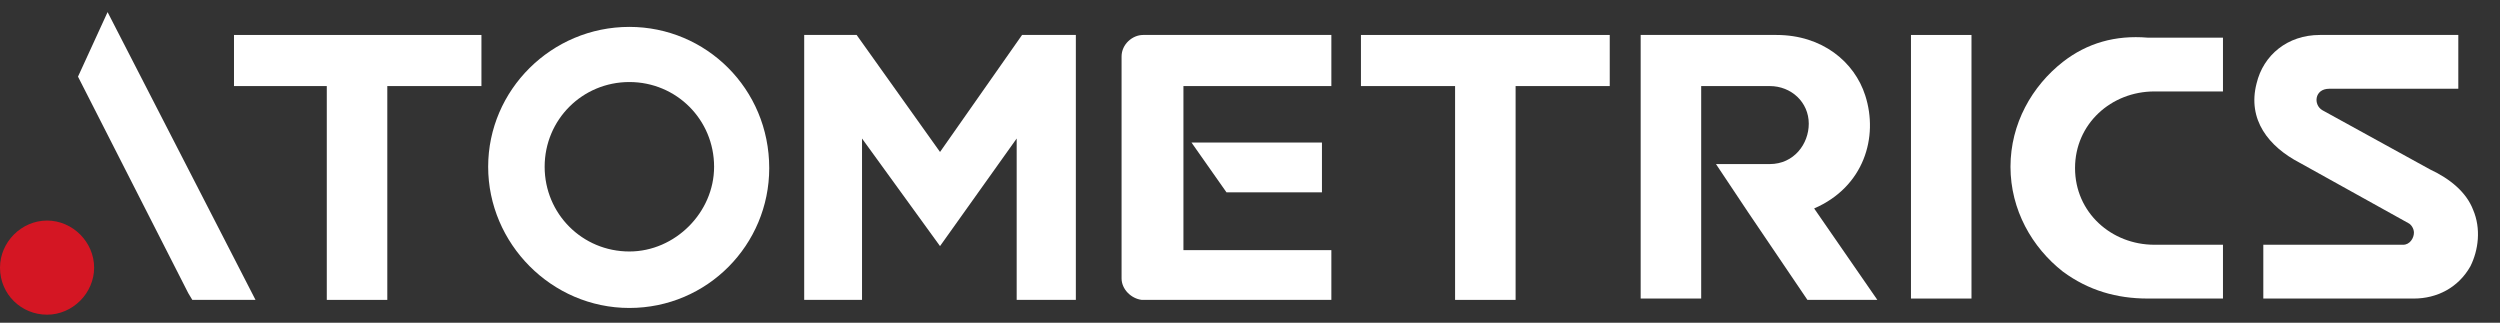 <?xml version="1.0" encoding="utf-8"?>
<!-- Generator: Adobe Illustrator 25.0.0, SVG Export Plug-In . SVG Version: 6.00 Build 0)  -->
<svg version="1.1" id="图层_1" xmlns="http://www.w3.org/2000/svg" xmlns:xlink="http://www.w3.org/1999/xlink" x="0px" y="0px"
	 viewBox="0 0 185.9 24" style="enable-background:new 0 0 185.9 24;" xml:space="preserve">
<rect x="0" y="0" width="185.9" height="24" fill="#333333" stroke="none"/>
<style type="text/css">
	.st0{fill-rule:evenodd;clip-rule:evenodd;fill:#D41623;}
	.st1{fill-rule:evenodd;clip-rule:evenodd;fill:#FFFFFF;}
</style>
<path class="st0" d="M3.5,23.4c1.9,0,3.5-1.6,3.5-3.5s-1.6-3.5-3.5-3.5S0,18,0,19.9C0,21.9,1.6,23.4,3.5,23.4z"/>
<g>
	<polygon class="st1" points="91.2,14.3 98.3,14.3 98.3,10.6 88.6,10.6 	"/>
	<path class="st1" d="M46.8,2C41,2,36.3,6.7,36.3,12.4S41,22.9,46.8,22.9s10.4-4.7,10.4-10.4C57.2,6.6,52.5,2,46.8,2z M46.8,18.7
		c-3.5,0-6.3-2.8-6.3-6.3s2.8-6.3,6.3-6.3s6.3,2.8,6.3,6.3C53.1,15.8,50.2,18.7,46.8,18.7z"/>
	<polygon class="st1" points="69.9,11.3 63.7,2.6 59.8,2.6 59.8,22.3 64.1,22.3 64.1,10.3 69.9,18.3 75.6,10.3 75.6,22.3 80,22.3 
		80,2.6 76,2.6 	"/>
	<path class="st1" d="M138.7,7.1c-0.8-2.5-3.2-4.5-6.6-4.5H122v19.6h4.5V6.4h5.1c1.6,0,2.9,1.2,2.9,2.8c0,1.5-1.1,3-2.9,3h-4
		l2.4,3.6l0,0l4.4,6.5h5.2l-4.7-6.8C138.6,13.9,139.7,10.2,138.7,7.1z"/>
	<path class="st1" d="M153.4,4.6c-2.3,1.8-3.9,4.6-3.9,7.8l0,0c0,3.2,1.6,6,3.9,7.8c1.9,1.4,4,2,6.3,2h5.6v-4h-5.1
		c-3.2,0-5.9-2.4-5.9-5.7l0,0c0-3.3,2.7-5.7,5.9-5.7h5.1v-4h-5.6C157.3,2.6,155.2,3.2,153.4,4.6z"/>
	<path class="st1" d="M183.9,15.6c-0.5-1.3-1.7-2.3-3.2-3l-8-4.4c-0.7-0.4-0.6-1.6,0.5-1.6h9.6v-4h-10.3c-2.4,0-4.2,1.5-4.7,3.6
		c-0.7,2.7,0.9,4.7,3.2,5.9l8.1,4.5c0.2,0.1,0.4,0.4,0.4,0.7c0,0.4-0.3,0.9-0.8,0.9h-10.4v4h11.2c1.7,0,3.3-0.8,4.2-2.4
		C184.3,18.6,184.5,17,183.9,15.6z"/>
	<polygon class="st1" points="17.4,6.4 24.3,6.4 24.3,22.3 28.8,22.3 28.8,6.4 35.8,6.4 35.8,2.6 17.4,2.6 	"/>
	<polygon class="st1" points="101.2,6.4 108.2,6.4 108.2,22.3 112.7,22.3 112.7,6.4 119.7,6.4 119.7,2.6 101.2,2.6 	"/>
	<rect x="142.1" y="2.6" class="st1" width="4.5" height="19.6"/>
	<polygon class="st1" points="5.8,5.7 14,21.8 14.3,22.3 19,22.3 8,0.9 	"/>
	<path class="st1" d="M85,2.6c-0.8,0-1.6,0.7-1.6,1.6v16.5c0,0.8,0.7,1.5,1.5,1.6l0,0h0.8h3.9H99v-3.7H88V6.4h1.6h3.9H99V2.6H88H85z
		"/>
</g>
</svg>
